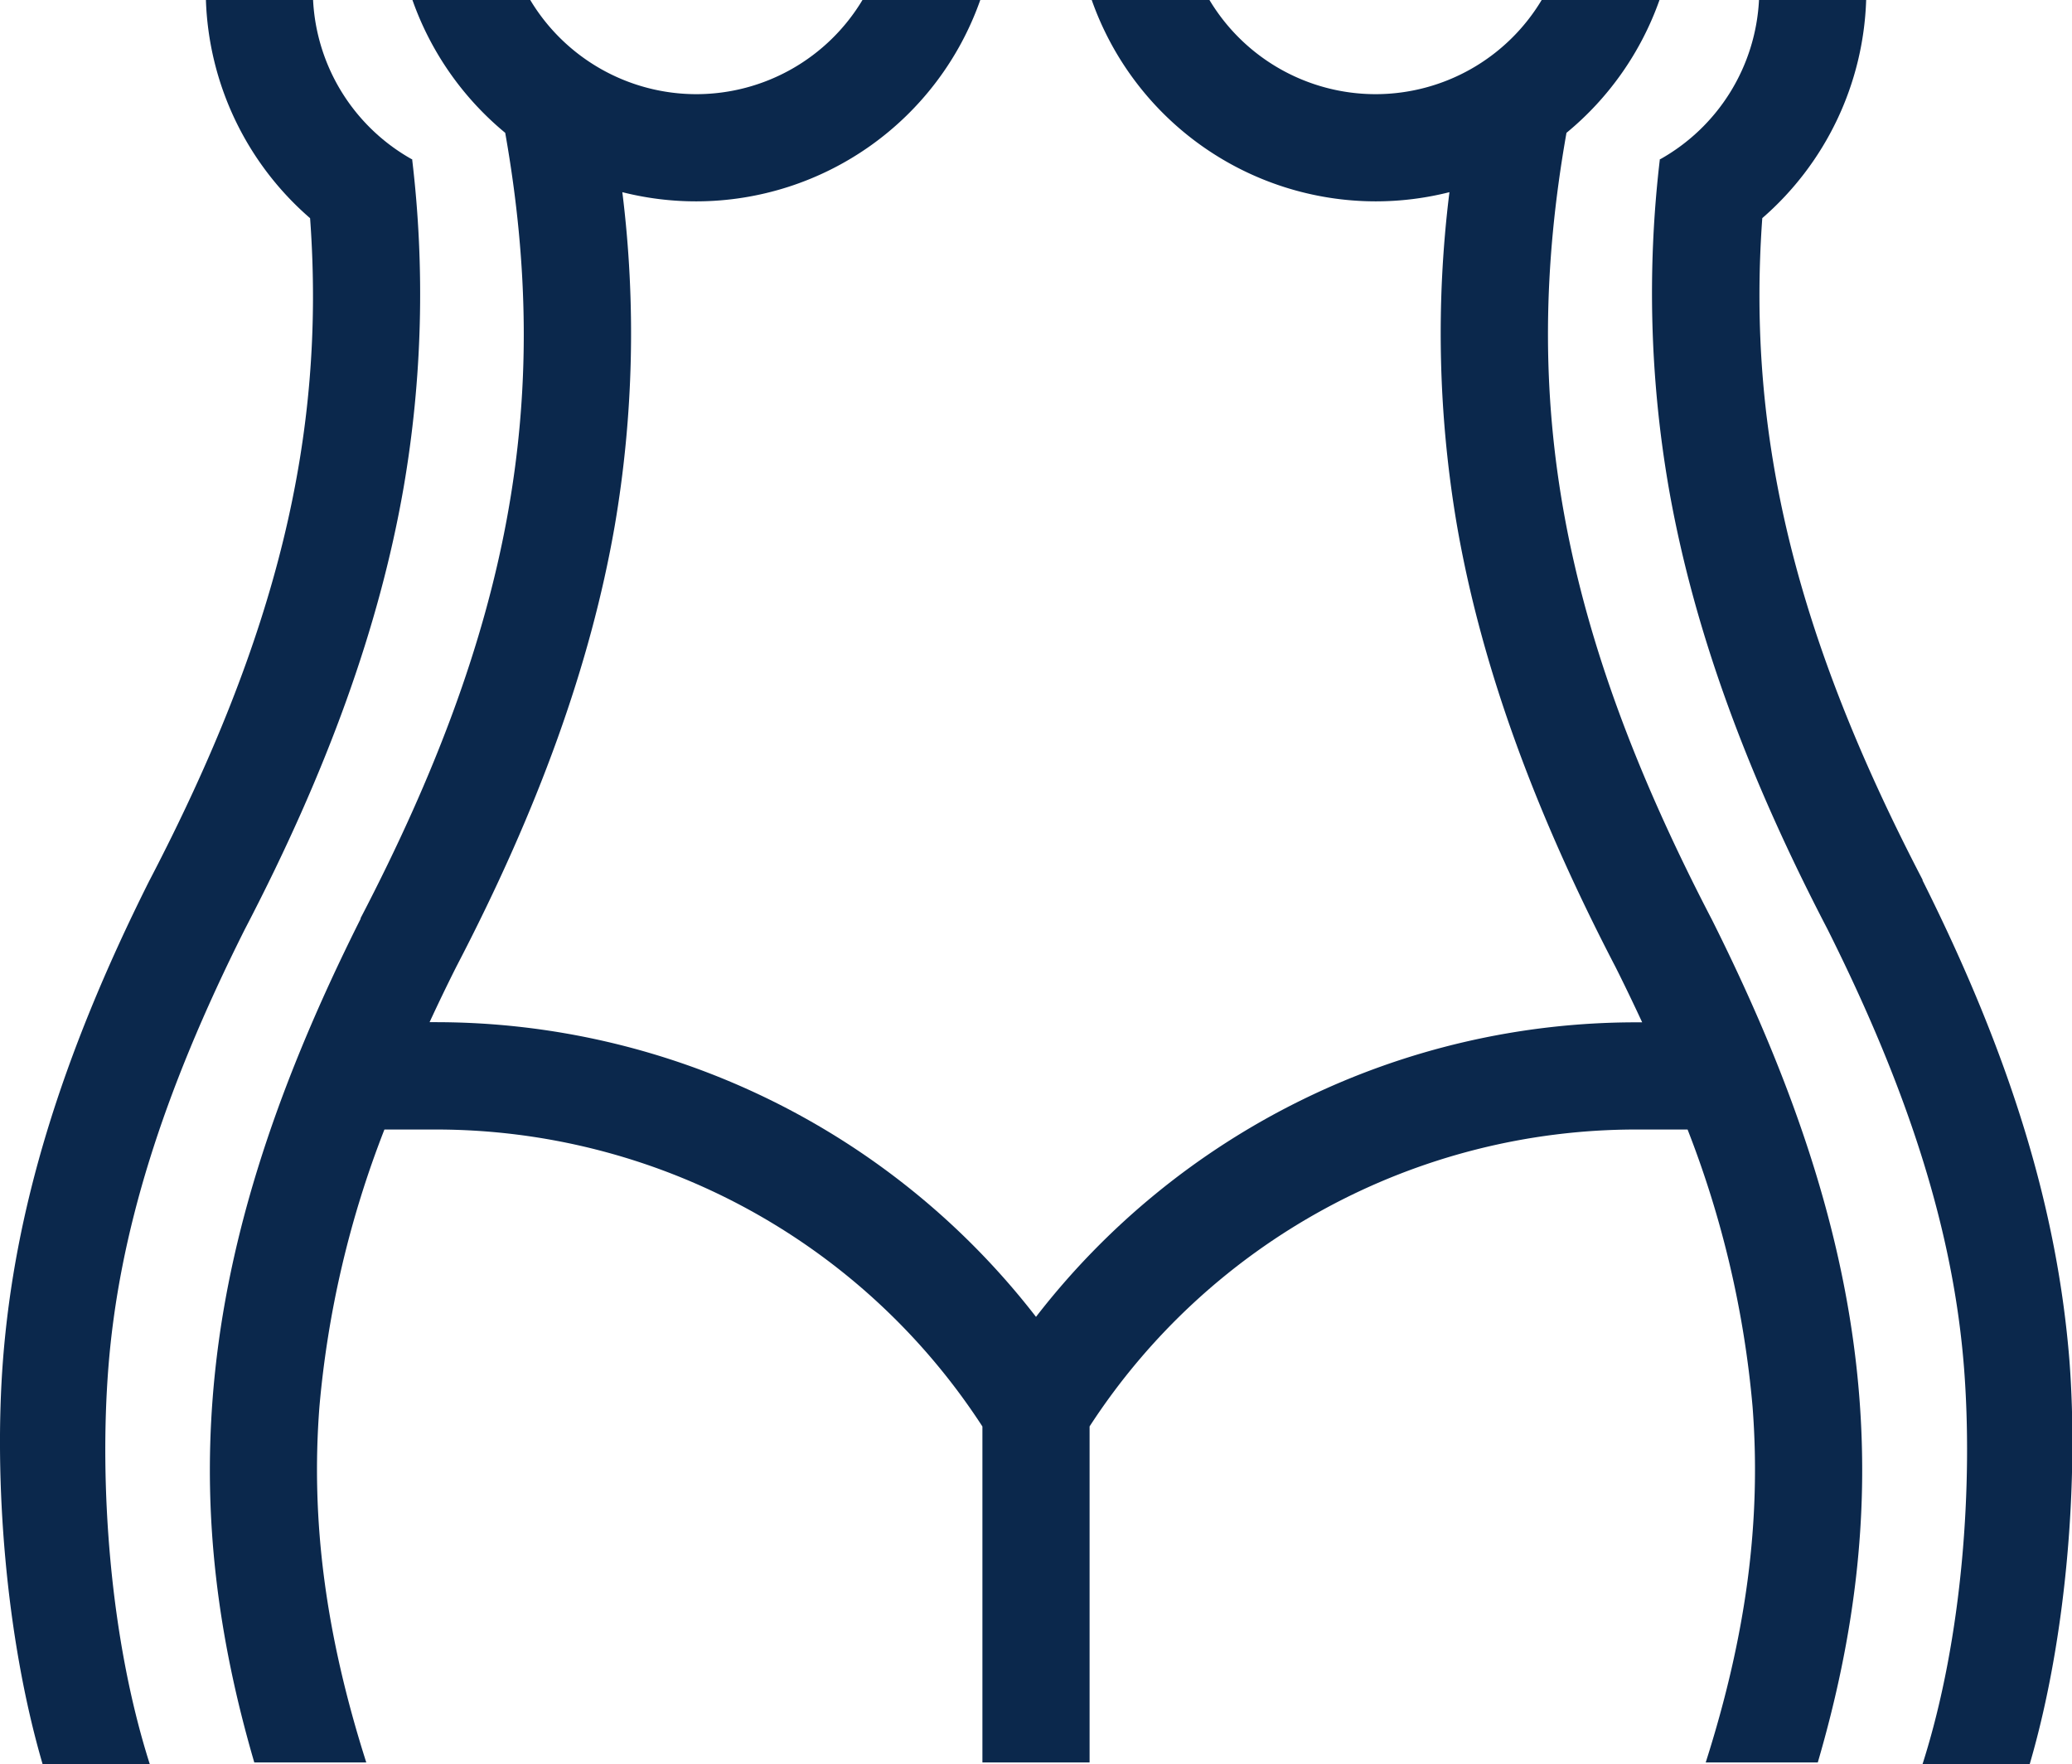<svg viewBox="0 0 270.68 230.4" xmlns="http://www.w3.org/2000/svg" id="ICONS"><defs><style>.cls-1{fill:#0b284c;}</style></defs><path d="M223.58,120l-.05-.09C204,82.3,198.43,52.45,204.64,17.35A39.5,39.5,0,0,0,216.79,0H201.4a25.31,25.31,0,0,1-21.69,12.3A25.32,25.32,0,0,1,158,0H142.62a39.37,39.37,0,0,0,37.09,26.3,39.35,39.35,0,0,0,9.64-1.2,149.36,149.36,0,0,0,1,43.62c3.14,18,9.92,36.88,20.71,57.61,1.23,2.45,2.37,4.84,3.47,7.2h-.81A99.1,99.1,0,0,0,135.34,172a99.15,99.15,0,0,0-78.41-38.49h-.81c1.09-2.36,2.24-4.75,3.47-7.2C70.38,105.6,77.16,86.75,80.3,68.72a149.36,149.36,0,0,0,1-43.62A39.29,39.29,0,0,0,91,26.3,39.37,39.37,0,0,0,128.06,0H112.67A25.32,25.32,0,0,1,91,12.3,25.32,25.32,0,0,1,69.27,0H53.88A39.52,39.52,0,0,0,66,17.35c6.21,35.1.69,64.95-18.89,102.57l0,.09c-11.69,23.3-17.83,43.21-19.33,62.64-1.19,15.44.54,30.79,5.44,47.55H47.85c-5.32-16.68-7.27-31.6-6.12-46.47a130.76,130.76,0,0,1,8.49-36.2h6.71a85.13,85.13,0,0,1,71.41,38.79V230.2h14V186.31a85.15,85.15,0,0,1,71.41-38.78h6.71a130.76,130.76,0,0,1,8.49,36.2c1.15,14.87-.8,29.79-6.12,46.47h14.64c4.9-16.76,6.63-32.11,5.44-47.55C241.41,163.22,235.27,143.31,223.58,120Z" class="cls-1"></path><path d="M14.15,178.73c1.36-17.55,7-35.79,17.86-57.4,10.8-20.73,17.57-39.58,20.71-57.61a148.82,148.82,0,0,0,1.12-42.93h-.06A25.3,25.3,0,0,1,40.9,0h-14A39.41,39.41,0,0,0,40.51,28.5C42.6,57,36.09,83.19,19.57,114.92l-.05.09C7.84,138.31,1.89,158.22.39,177.65c-1.19,15.44.28,36,5.17,52.75h14C14.25,213.72,13,193.6,14.15,178.73Z" class="cls-1"></path><path d="M251.16,115l0-.09c-16.52-31.73-23-57.93-20.94-86.42A39.41,39.41,0,0,0,243.79,0h-14A25.3,25.3,0,0,1,216.9,20.79h-.06A149.18,149.18,0,0,0,218,63.72c3.15,18,9.92,36.88,20.72,57.61,10.83,21.61,16.5,39.85,17.86,57.4,1.15,14.87-.1,35-5.42,51.67h14c4.9-16.76,6.37-37.31,5.18-52.75C268.78,158.22,262.84,138.31,251.16,115Z" class="cls-1"></path></svg>